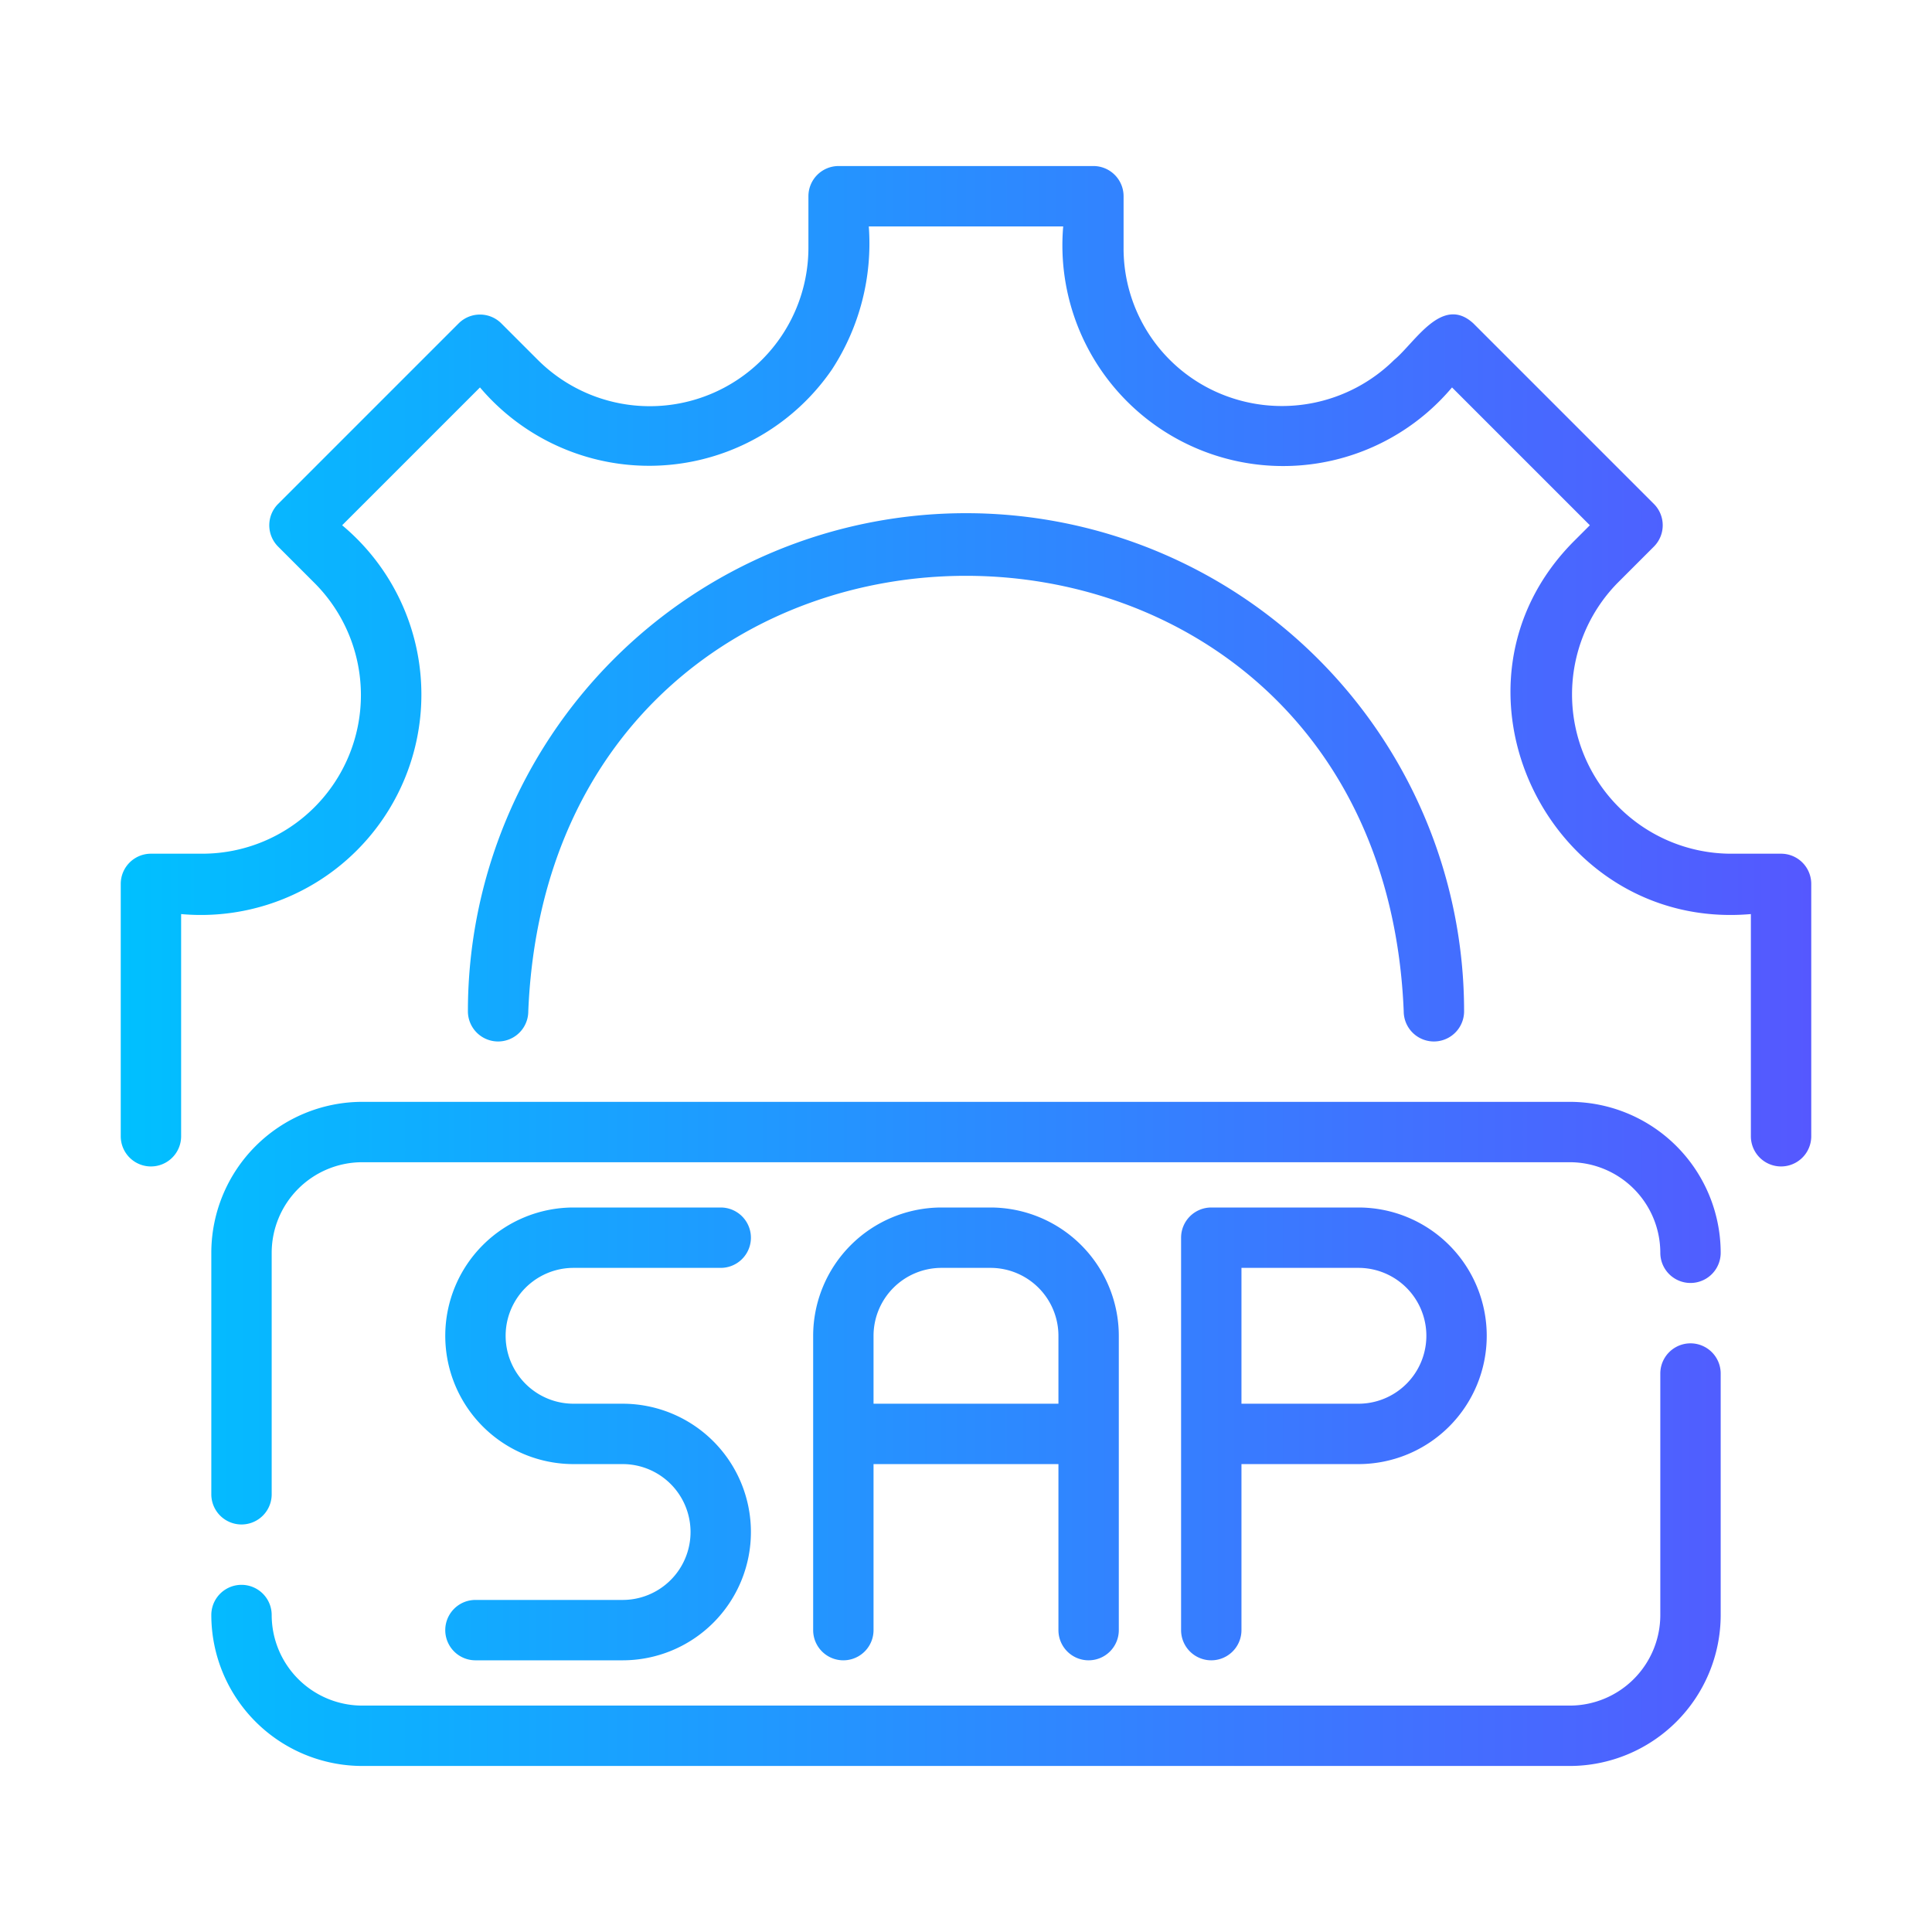 <svg id="line_copy_2" viewBox="0 0 64 64" xmlns="http://www.w3.org/2000/svg" xmlns:xlink="http://www.w3.org/1999/xlink" data-name="line copy 2"><linearGradient id="linear-gradient" gradientUnits="userSpaceOnUse" x1="4" x2="60" y1="32" y2="32"><stop offset="0" stop-color="#00c0ff"/><stop offset="1" stop-color="#5558ff"/></linearGradient><path d="m36.062 55a1 1 0 0 0 1-1v-9.75a4.255 4.255 0 0 0 -4.25-4.25h-1.625a4.255 4.255 0 0 0 -4.25 4.25v9.75a1 1 0 0 0 2-0v-5.5h6.125v5.5a1 1 0 0 0 1 1zm-7.125-8.5v-2.25a2.252 2.252 0 0 1 2.25-2.25h1.625a2.252 2.252 0 0 1 2.25 2.25v2.25zm12.188 7.5v-5.5h3.875a4.25 4.25 0 0 0 -0-8.5h-4.875a1 1 0 0 0 -1 1v13a1 1 0 0 0 2 0zm0-12h3.875a2.25 2.25 0 0 1 0 4.5h-3.875zm-20.5 6.5h-1.625a4.25 4.25 0 0 1 -0-8.5h4.875a1 1 0 0 1 0 2h-4.875a2.25 2.25 0 0 0 -0 4.5h1.625a4.25 4.25 0 0 1 0 8.5h-4.875a1 1 0 0 1 0-2h4.875a2.25 2.25 0 0 0 0-4.5zm36.375-7a1 1 0 0 1 -2 0 3.003 3.003 0 0 0 -3-3h-40a3.003 3.003 0 0 0 -3 3v8a1 1 0 0 1 -2 0v-8a5.006 5.006 0 0 1 5-5h40a5.006 5.006 0 0 1 5 5zm0 4v8a5.006 5.006 0 0 1 -5 5h-40a5.006 5.006 0 0 1 -5-5 1 1 0 0 1 2 0 3.003 3.003 0 0 0 3 3h40a3.003 3.003 0 0 0 3-3v-8a1 1 0 0 1 2 0zm3-16.22v8.36a1 1 0 0 1 -2 0l0-7.36c-6.701.585-10.644-7.591-5.837-12.377l.503-.503-4.566-4.566a7.312 7.312 0 0 1 -12.88-5.334h-6.44a7.638 7.638 0 0 1 -1.219 4.737 7.344 7.344 0 0 1 -11.661.597l-4.566 4.566a7.302 7.302 0 0 1 -5.334 12.88v7.36a1 1 0 0 1 -2 0v-8.36a1 1 0 0 1 1-1h1.71a5.254 5.254 0 0 0 3.713-8.963l-1.21-1.21a1.0 1 0 0 1 0-1.414l5.98-5.98a1.0 1 0 0 1 1.414 0l1.21 1.21a5.254 5.254 0 0 0 8.963-3.713v-1.71a1 1 0 0 1 1-1h8.44a1 1 0 0 1 1 1v1.71a5.214 5.214 0 0 0 3.239 4.845 5.29 5.29 0 0 0 5.724-1.132c.697-.58 1.587-2.165 2.624-1.21l5.98 5.98a1.0 1 0 0 1 0 1.414l-1.21 1.21a5.277 5.277 0 0 0 3.713 8.963h1.71a1 1 0 0 1 1 1zm-44.5 4.22a16.5 16.5 0 0 1 33 0 1 1 0 0 1 -2 0c-.793-19.228-28.202-19.239-29-0a1 1 0 0 1 -2 0z" fill="url(#linear-gradient)"/></svg>